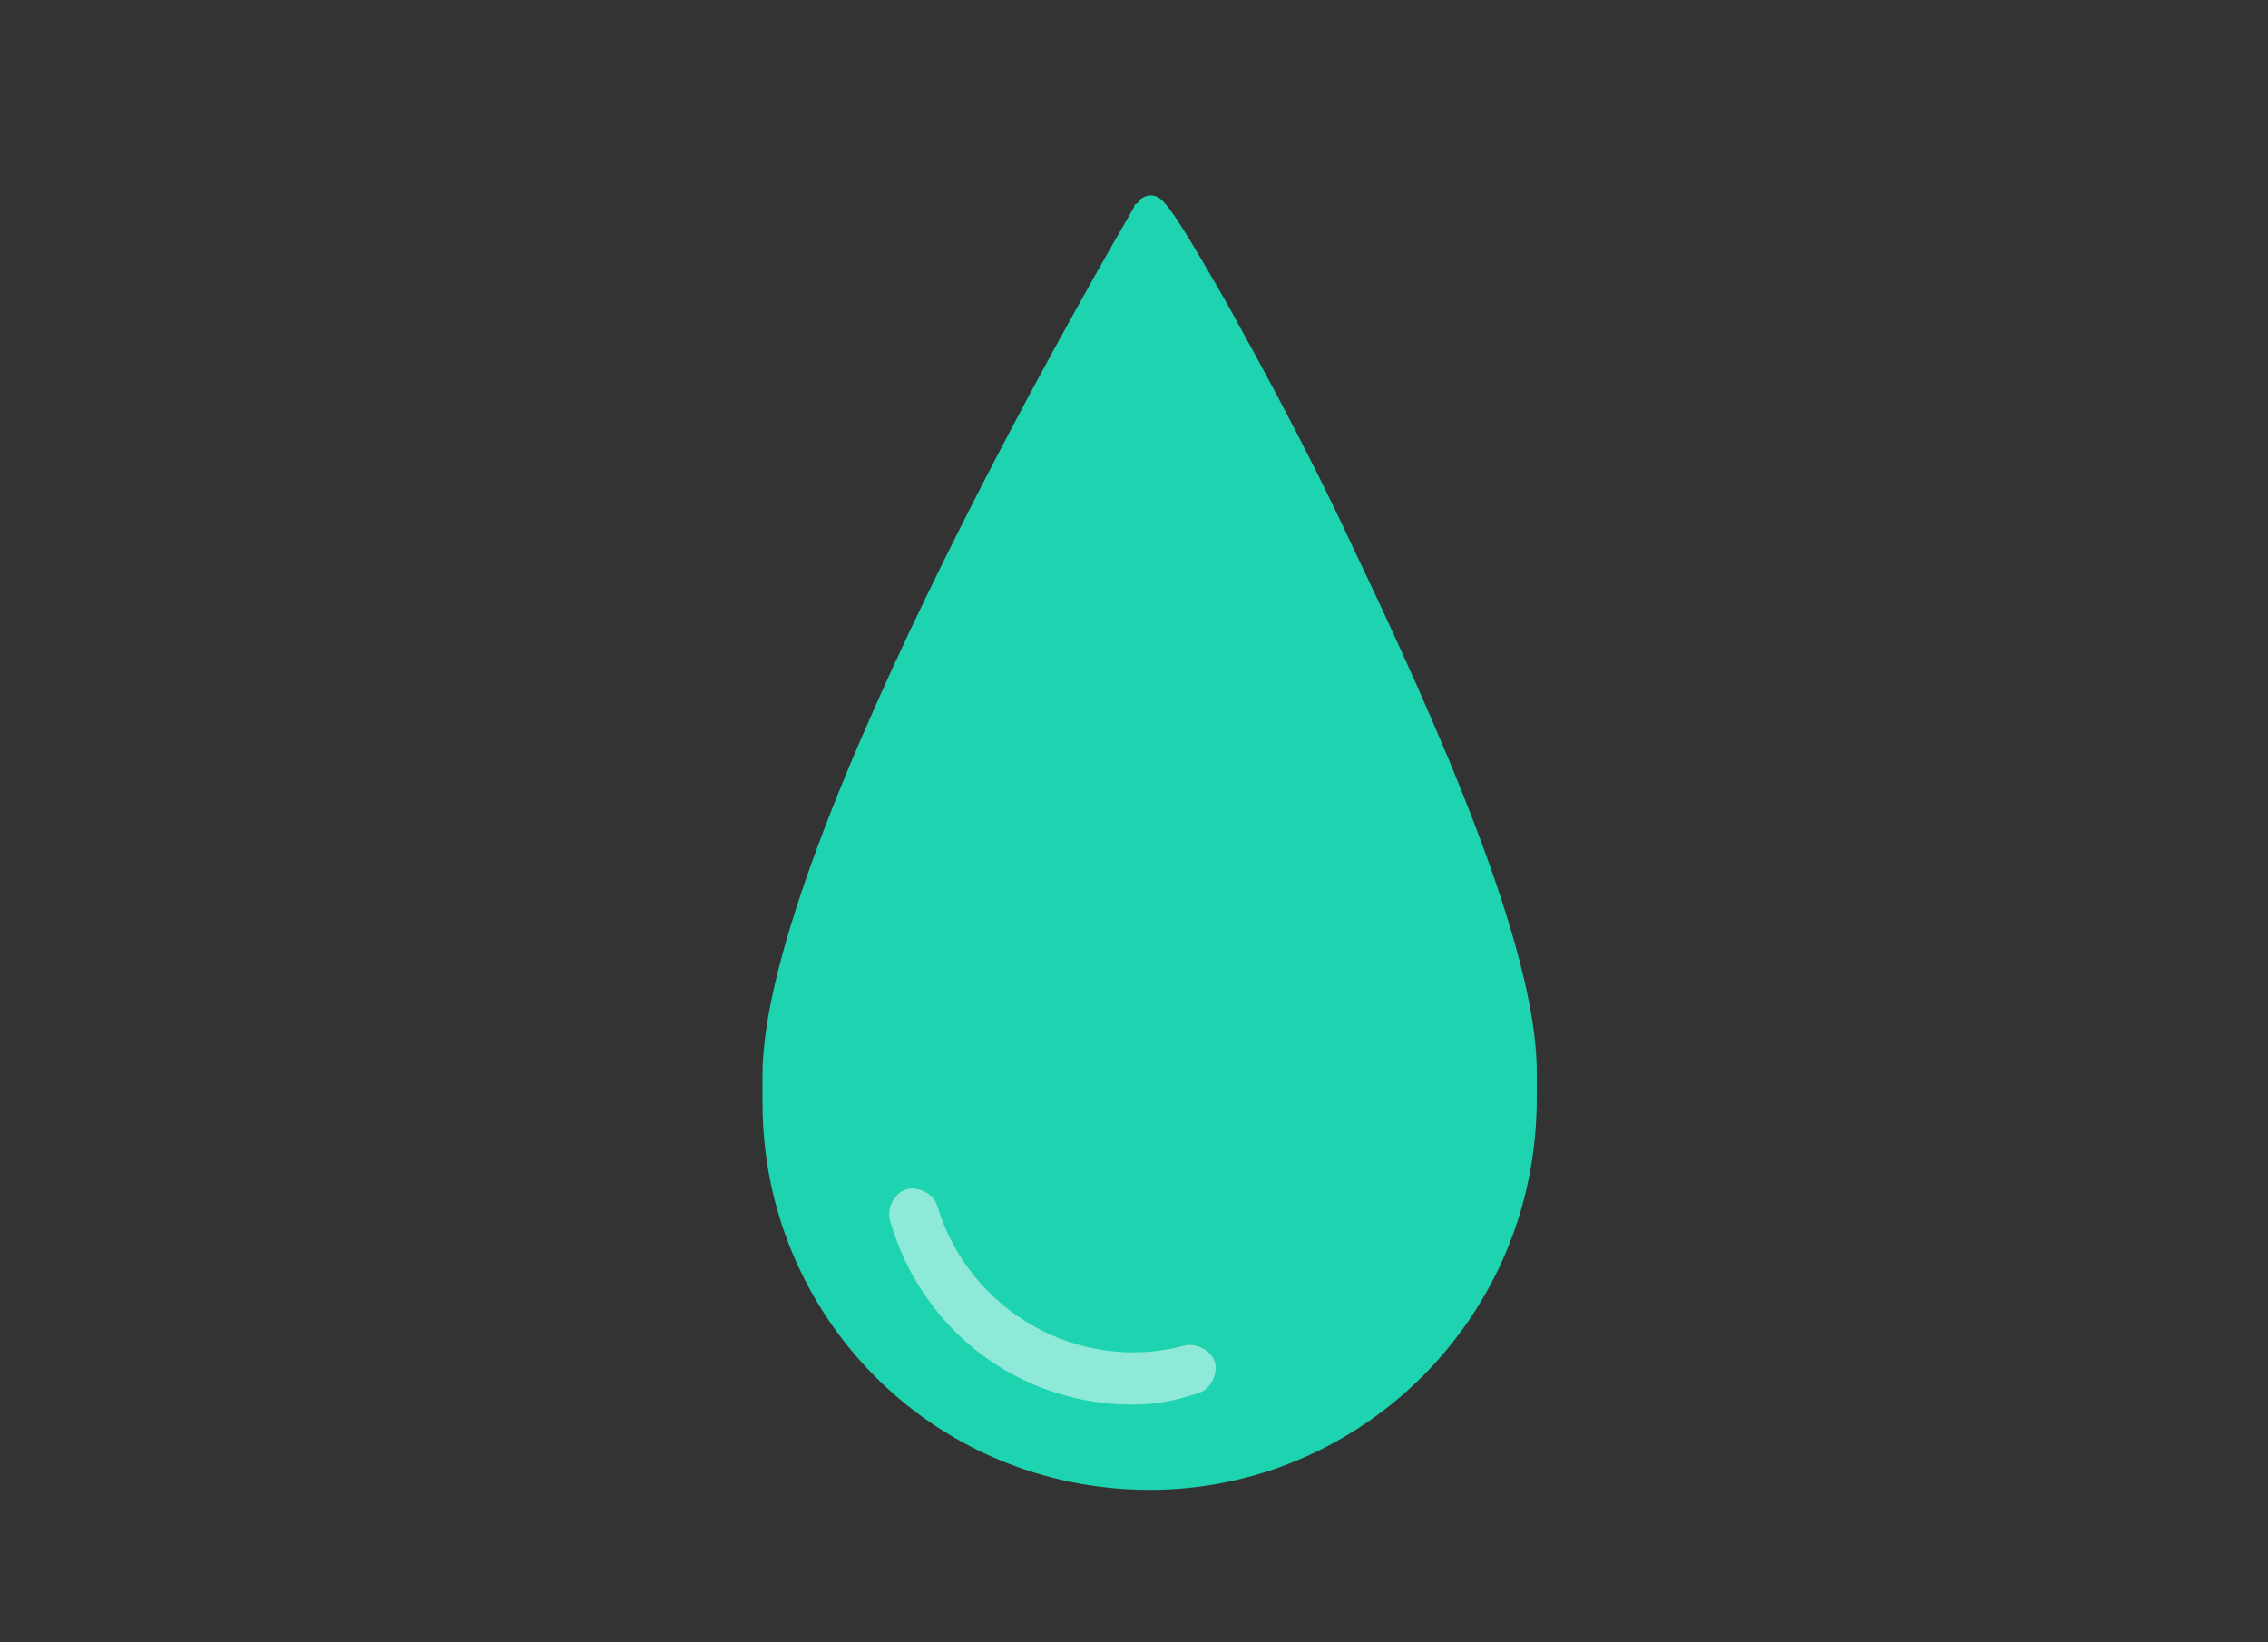 <?xml version="1.0" encoding="utf-8"?>
<!-- Generator: Adobe Illustrator 24.2.1, SVG Export Plug-In . SVG Version: 6.00 Build 0)  -->
<svg version="1.1" id="Calque_1" xmlns="http://www.w3.org/2000/svg" xmlns:xlink="http://www.w3.org/1999/xlink" x="0px" y="0px"
	 viewBox="0 0 58 42" style="enable-background:new 0 0 58 42;" xml:space="preserve">
<rect x="0" y="0" width="58" height="42" fill="#333333" stroke="none"/>
<style type="text/css">
	.st0{fill:#1DD3B0;}
	.st1{opacity:0.5;}
	.st2{fill:#FFFFFF;}
</style>
<g id="Groupe_576" transform="translate(0 0)">
	<path id="Tracé_481" class="st0" d="M29.4,38.1c-5.5,0-9.9-4.4-9.9-9.9c0-0.2,0-0.4,0-0.6v-0.1c0-6,9.1-21.5,9.5-22.2
		c0,0,0-0.1,0.1-0.1c0-0.1,0.2-0.2,0.3-0.2c0.3,0,0.4,0,2,2.8c0.6,1.1,1.9,3.4,3.2,6.2c2.1,4.4,4.7,10.2,4.7,13.4v0.1
		c0,0.2,0,0.4,0,0.6C39.3,33.7,34.8,38.1,29.4,38.1z"/>
</g>
<g id="Groupe_575" transform="translate(3.264 25.321)" class="st1">
	<path id="Tracé_480" class="st2" d="M25.7,10.6c-2.9,0-5.4-1.9-6.2-4.7c-0.1-0.3,0.1-0.7,0.4-0.8s0.7,0.1,0.8,0.4
		c0.8,2.7,3.6,4.3,6.3,3.6c0.3-0.1,0.7,0.1,0.8,0.4s-0.1,0.7-0.4,0.8l0,0C26.8,10.5,26.3,10.6,25.7,10.6z"/>
</g>
</svg>
